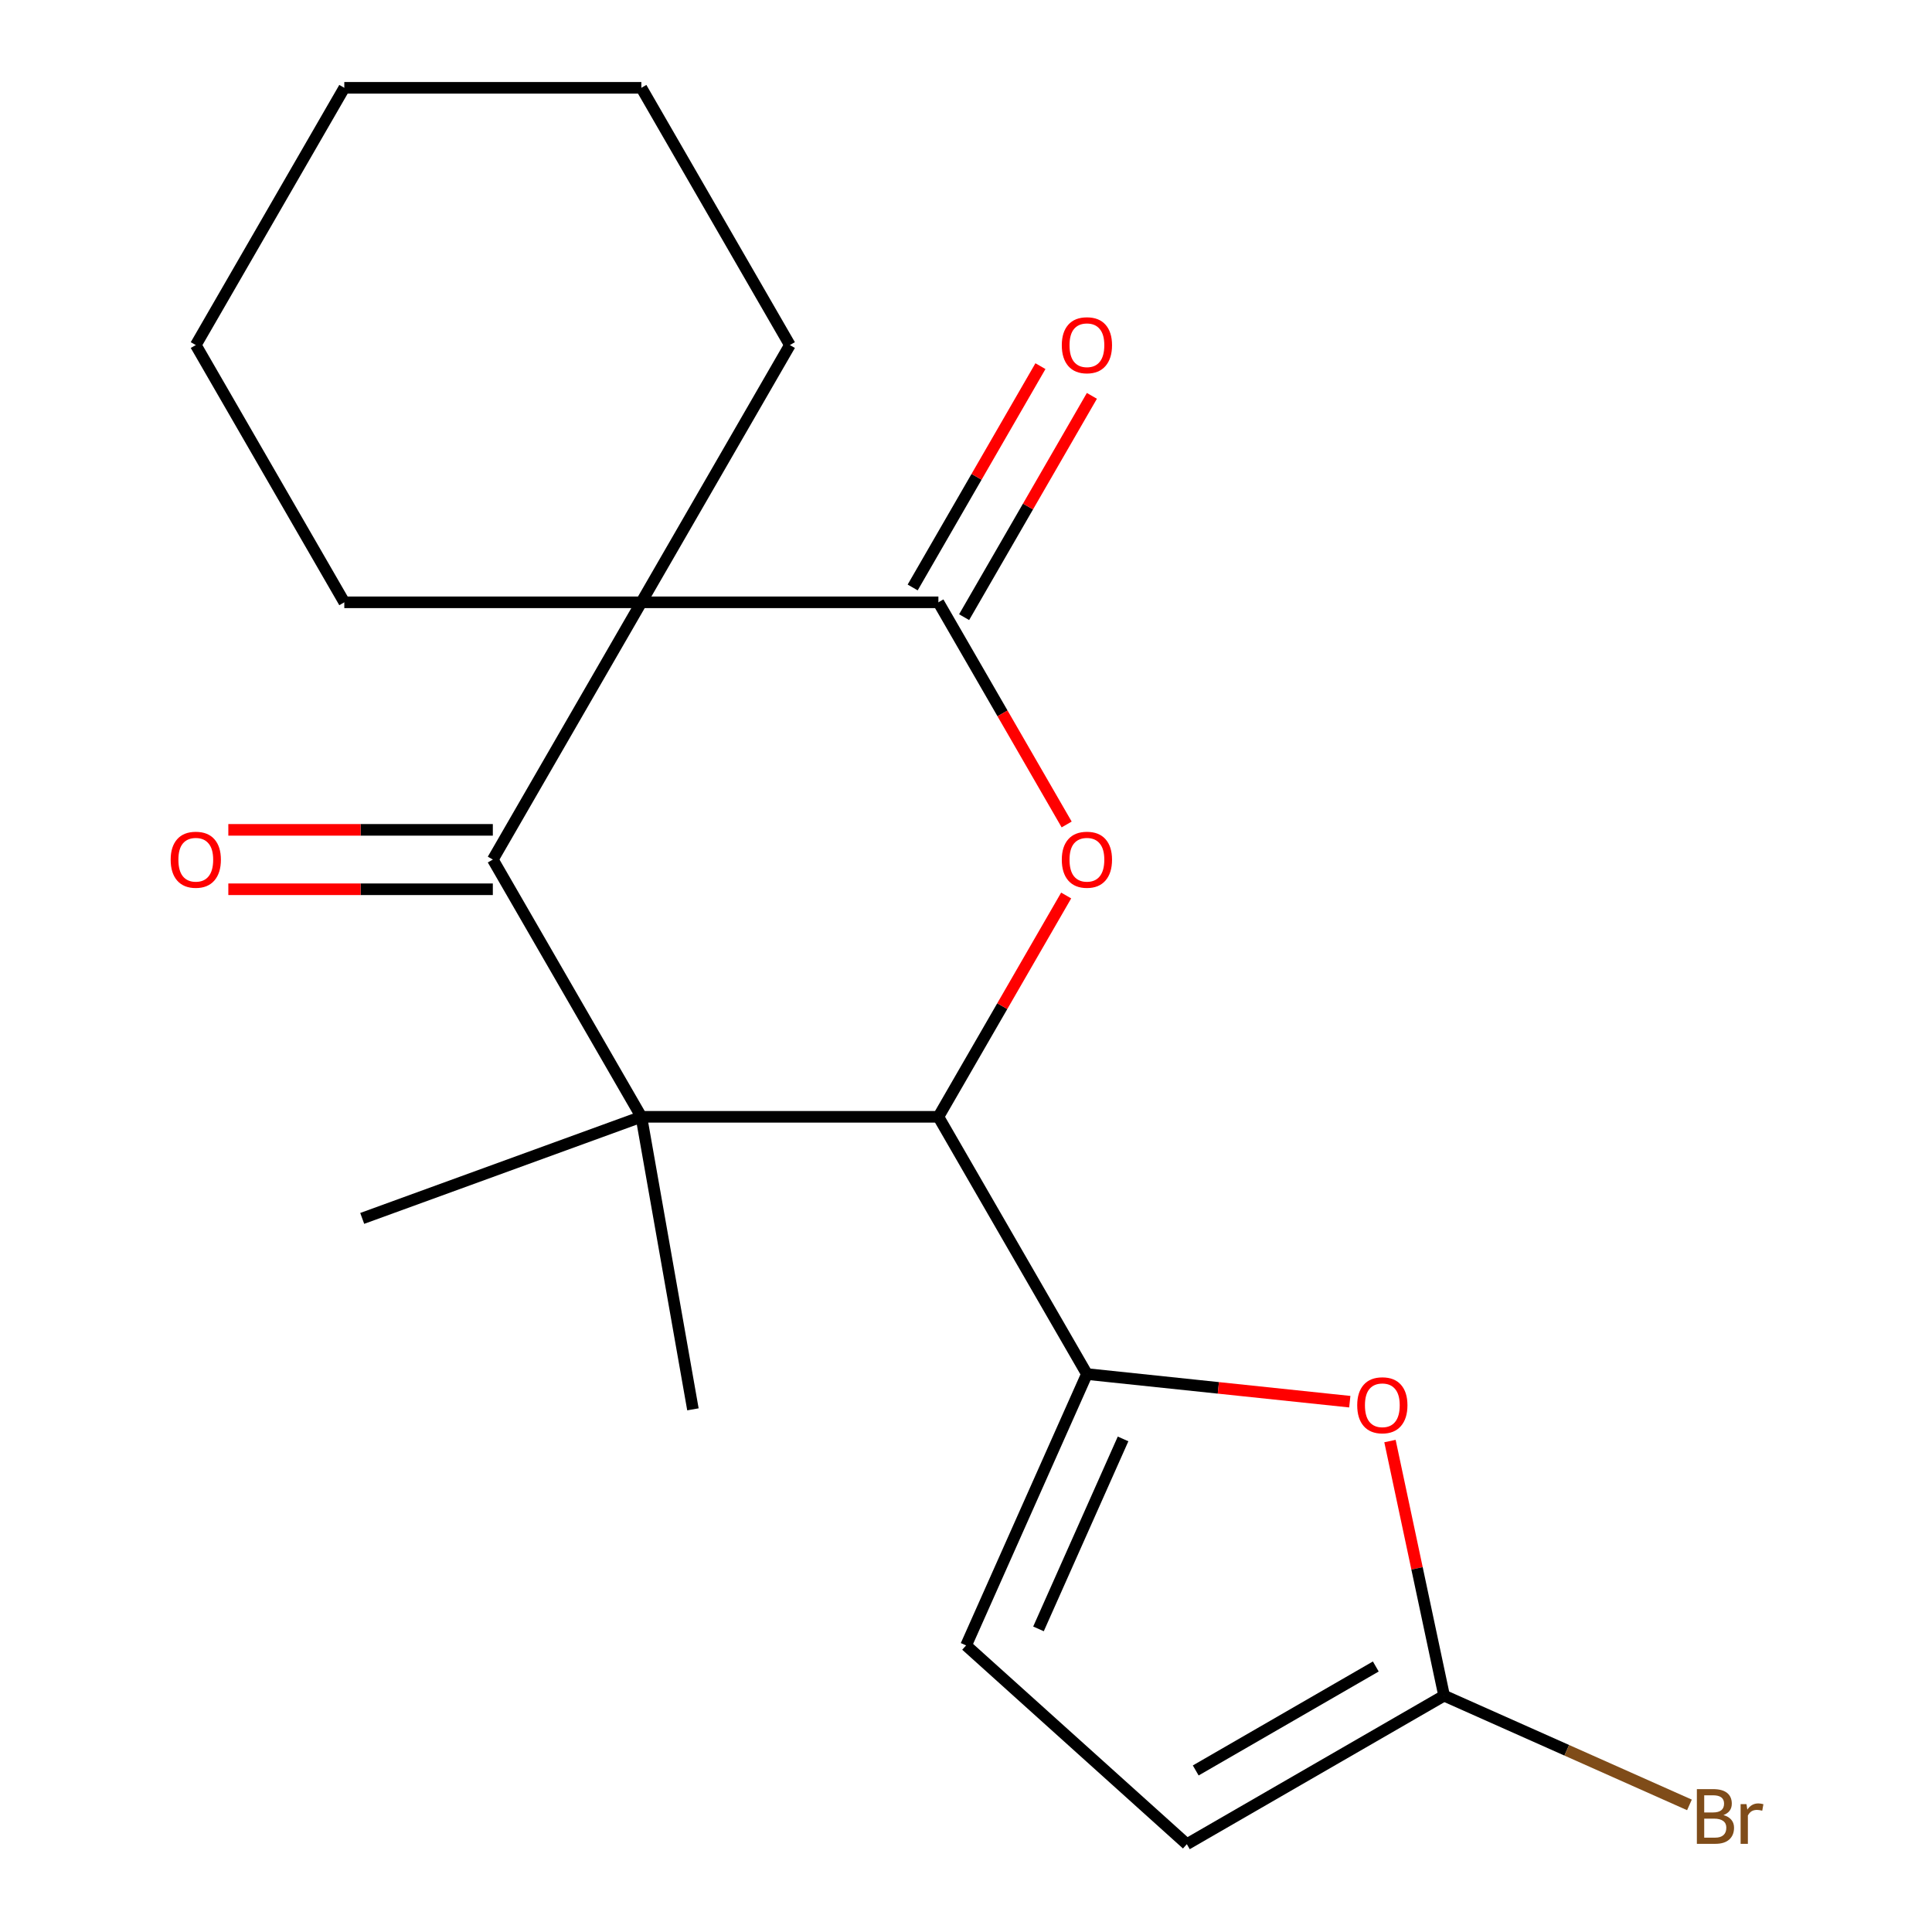 <?xml version='1.0' encoding='iso-8859-1'?>
<svg version='1.1' baseProfile='full'
              xmlns='http://www.w3.org/2000/svg'
                      xmlns:rdkit='http://www.rdkit.org/xml'
                      xmlns:xlink='http://www.w3.org/1999/xlink'
                  xml:space='preserve'
width='1000px' height='1000px' viewBox='0 0 1000 1000'>
<!-- END OF HEADER -->
<rect style='opacity:1.0;fill:#FFFFFF;stroke:none' width='1000' height='1000' x='0' y='0'> </rect>
<path class='bond-1' d='M 331.962,311.757 L 255.087,444.908' style='fill:none;fill-rule:evenodd;stroke:#000000;stroke-width:6px;stroke-linecap:butt;stroke-linejoin:miter;stroke-opacity:1' />
<path class='bond-2' d='M 331.962,311.757 L 485.711,311.757' style='fill:none;fill-rule:evenodd;stroke:#000000;stroke-width:6px;stroke-linecap:butt;stroke-linejoin:miter;stroke-opacity:1' />
<path class='bond-13' d='M 331.962,311.757 L 408.837,178.606' style='fill:none;fill-rule:evenodd;stroke:#000000;stroke-width:6px;stroke-linecap:butt;stroke-linejoin:miter;stroke-opacity:1' />
<path class='bond-14' d='M 331.962,311.757 L 178.212,311.757' style='fill:none;fill-rule:evenodd;stroke:#000000;stroke-width:6px;stroke-linecap:butt;stroke-linejoin:miter;stroke-opacity:1' />
<path class='bond-0' d='M 331.962,578.059 L 255.087,444.908' style='fill:none;fill-rule:evenodd;stroke:#000000;stroke-width:6px;stroke-linecap:butt;stroke-linejoin:miter;stroke-opacity:1' />
<path class='bond-15' d='M 331.962,578.059 L 358.66,729.472' style='fill:none;fill-rule:evenodd;stroke:#000000;stroke-width:6px;stroke-linecap:butt;stroke-linejoin:miter;stroke-opacity:1' />
<path class='bond-16' d='M 331.962,578.059 L 187.485,630.644' style='fill:none;fill-rule:evenodd;stroke:#000000;stroke-width:6px;stroke-linecap:butt;stroke-linejoin:miter;stroke-opacity:1' />
<path class='bond-21' d='M 331.962,578.059 L 485.711,578.059' style='fill:none;fill-rule:evenodd;stroke:#000000;stroke-width:6px;stroke-linecap:butt;stroke-linejoin:miter;stroke-opacity:1' />
<path class='bond-11' d='M 255.087,429.533 L 186.634,429.533' style='fill:none;fill-rule:evenodd;stroke:#000000;stroke-width:6px;stroke-linecap:butt;stroke-linejoin:miter;stroke-opacity:1' />
<path class='bond-11' d='M 186.634,429.533 L 118.181,429.533' style='fill:none;fill-rule:evenodd;stroke:#FF0000;stroke-width:6px;stroke-linecap:butt;stroke-linejoin:miter;stroke-opacity:1' />
<path class='bond-11' d='M 255.087,460.283 L 186.634,460.283' style='fill:none;fill-rule:evenodd;stroke:#000000;stroke-width:6px;stroke-linecap:butt;stroke-linejoin:miter;stroke-opacity:1' />
<path class='bond-11' d='M 186.634,460.283 L 118.181,460.283' style='fill:none;fill-rule:evenodd;stroke:#FF0000;stroke-width:6px;stroke-linecap:butt;stroke-linejoin:miter;stroke-opacity:1' />
<path class='bond-4' d='M 485.711,311.757 L 518.905,369.25' style='fill:none;fill-rule:evenodd;stroke:#000000;stroke-width:6px;stroke-linecap:butt;stroke-linejoin:miter;stroke-opacity:1' />
<path class='bond-4' d='M 518.905,369.25 L 552.099,426.744' style='fill:none;fill-rule:evenodd;stroke:#FF0000;stroke-width:6px;stroke-linecap:butt;stroke-linejoin:miter;stroke-opacity:1' />
<path class='bond-10' d='M 499.027,319.444 L 532.093,262.17' style='fill:none;fill-rule:evenodd;stroke:#000000;stroke-width:6px;stroke-linecap:butt;stroke-linejoin:miter;stroke-opacity:1' />
<path class='bond-10' d='M 532.093,262.17 L 565.16,204.897' style='fill:none;fill-rule:evenodd;stroke:#FF0000;stroke-width:6px;stroke-linecap:butt;stroke-linejoin:miter;stroke-opacity:1' />
<path class='bond-10' d='M 472.396,304.069 L 505.463,246.795' style='fill:none;fill-rule:evenodd;stroke:#000000;stroke-width:6px;stroke-linecap:butt;stroke-linejoin:miter;stroke-opacity:1' />
<path class='bond-10' d='M 505.463,246.795 L 538.53,189.522' style='fill:none;fill-rule:evenodd;stroke:#FF0000;stroke-width:6px;stroke-linecap:butt;stroke-linejoin:miter;stroke-opacity:1' />
<path class='bond-3' d='M 485.711,578.059 L 518.778,520.785' style='fill:none;fill-rule:evenodd;stroke:#000000;stroke-width:6px;stroke-linecap:butt;stroke-linejoin:miter;stroke-opacity:1' />
<path class='bond-3' d='M 518.778,520.785 L 551.845,463.511' style='fill:none;fill-rule:evenodd;stroke:#FF0000;stroke-width:6px;stroke-linecap:butt;stroke-linejoin:miter;stroke-opacity:1' />
<path class='bond-5' d='M 485.711,578.059 L 562.586,711.21' style='fill:none;fill-rule:evenodd;stroke:#000000;stroke-width:6px;stroke-linecap:butt;stroke-linejoin:miter;stroke-opacity:1' />
<path class='bond-6' d='M 562.586,711.21 L 630.618,718.36' style='fill:none;fill-rule:evenodd;stroke:#000000;stroke-width:6px;stroke-linecap:butt;stroke-linejoin:miter;stroke-opacity:1' />
<path class='bond-6' d='M 630.618,718.36 L 698.65,725.511' style='fill:none;fill-rule:evenodd;stroke:#FF0000;stroke-width:6px;stroke-linecap:butt;stroke-linejoin:miter;stroke-opacity:1' />
<path class='bond-8' d='M 562.586,711.21 L 500.051,851.667' style='fill:none;fill-rule:evenodd;stroke:#000000;stroke-width:6px;stroke-linecap:butt;stroke-linejoin:miter;stroke-opacity:1' />
<path class='bond-8' d='M 581.297,744.785 L 537.522,843.105' style='fill:none;fill-rule:evenodd;stroke:#000000;stroke-width:6px;stroke-linecap:butt;stroke-linejoin:miter;stroke-opacity:1' />
<path class='bond-7' d='M 719.448,745.885 L 733.454,811.778' style='fill:none;fill-rule:evenodd;stroke:#FF0000;stroke-width:6px;stroke-linecap:butt;stroke-linejoin:miter;stroke-opacity:1' />
<path class='bond-7' d='M 733.454,811.778 L 747.46,877.671' style='fill:none;fill-rule:evenodd;stroke:#000000;stroke-width:6px;stroke-linecap:butt;stroke-linejoin:miter;stroke-opacity:1' />
<path class='bond-12' d='M 747.46,877.671 L 810.957,905.941' style='fill:none;fill-rule:evenodd;stroke:#000000;stroke-width:6px;stroke-linecap:butt;stroke-linejoin:miter;stroke-opacity:1' />
<path class='bond-12' d='M 810.957,905.941 L 874.453,934.212' style='fill:none;fill-rule:evenodd;stroke:#7F4C19;stroke-width:6px;stroke-linecap:butt;stroke-linejoin:miter;stroke-opacity:1' />
<path class='bond-22' d='M 747.46,877.671 L 614.309,954.545' style='fill:none;fill-rule:evenodd;stroke:#000000;stroke-width:6px;stroke-linecap:butt;stroke-linejoin:miter;stroke-opacity:1' />
<path class='bond-22' d='M 712.112,862.572 L 618.907,916.384' style='fill:none;fill-rule:evenodd;stroke:#000000;stroke-width:6px;stroke-linecap:butt;stroke-linejoin:miter;stroke-opacity:1' />
<path class='bond-9' d='M 500.051,851.667 L 614.309,954.545' style='fill:none;fill-rule:evenodd;stroke:#000000;stroke-width:6px;stroke-linecap:butt;stroke-linejoin:miter;stroke-opacity:1' />
<path class='bond-17' d='M 408.837,178.606 L 331.962,45.455' style='fill:none;fill-rule:evenodd;stroke:#000000;stroke-width:6px;stroke-linecap:butt;stroke-linejoin:miter;stroke-opacity:1' />
<path class='bond-18' d='M 178.212,311.757 L 101.337,178.606' style='fill:none;fill-rule:evenodd;stroke:#000000;stroke-width:6px;stroke-linecap:butt;stroke-linejoin:miter;stroke-opacity:1' />
<path class='bond-20' d='M 331.962,45.455 L 178.212,45.455' style='fill:none;fill-rule:evenodd;stroke:#000000;stroke-width:6px;stroke-linecap:butt;stroke-linejoin:miter;stroke-opacity:1' />
<path class='bond-19' d='M 101.337,178.606 L 178.212,45.455' style='fill:none;fill-rule:evenodd;stroke:#000000;stroke-width:6px;stroke-linecap:butt;stroke-linejoin:miter;stroke-opacity:1' />
<path  class='atom-5' d='M 549.586 444.988
Q 549.586 438.188, 552.946 434.388
Q 556.306 430.588, 562.586 430.588
Q 568.866 430.588, 572.226 434.388
Q 575.586 438.188, 575.586 444.988
Q 575.586 451.868, 572.186 455.788
Q 568.786 459.668, 562.586 459.668
Q 556.346 459.668, 552.946 455.788
Q 549.586 451.908, 549.586 444.988
M 562.586 456.468
Q 566.906 456.468, 569.226 453.588
Q 571.586 450.668, 571.586 444.988
Q 571.586 439.428, 569.226 436.628
Q 566.906 433.788, 562.586 433.788
Q 558.266 433.788, 555.906 436.588
Q 553.586 439.388, 553.586 444.988
Q 553.586 450.708, 555.906 453.588
Q 558.266 456.468, 562.586 456.468
' fill='#FF0000'/>
<path  class='atom-7' d='M 702.494 727.361
Q 702.494 720.561, 705.854 716.761
Q 709.214 712.961, 715.494 712.961
Q 721.774 712.961, 725.134 716.761
Q 728.494 720.561, 728.494 727.361
Q 728.494 734.241, 725.094 738.161
Q 721.694 742.041, 715.494 742.041
Q 709.254 742.041, 705.854 738.161
Q 702.494 734.281, 702.494 727.361
M 715.494 738.841
Q 719.814 738.841, 722.134 735.961
Q 724.494 733.041, 724.494 727.361
Q 724.494 721.801, 722.134 719.001
Q 719.814 716.161, 715.494 716.161
Q 711.174 716.161, 708.814 718.961
Q 706.494 721.761, 706.494 727.361
Q 706.494 733.081, 708.814 735.961
Q 711.174 738.841, 715.494 738.841
' fill='#FF0000'/>
<path  class='atom-11' d='M 549.586 178.686
Q 549.586 171.886, 552.946 168.086
Q 556.306 164.286, 562.586 164.286
Q 568.866 164.286, 572.226 168.086
Q 575.586 171.886, 575.586 178.686
Q 575.586 185.566, 572.186 189.486
Q 568.786 193.366, 562.586 193.366
Q 556.346 193.366, 552.946 189.486
Q 549.586 185.606, 549.586 178.686
M 562.586 190.166
Q 566.906 190.166, 569.226 187.286
Q 571.586 184.366, 571.586 178.686
Q 571.586 173.126, 569.226 170.326
Q 566.906 167.486, 562.586 167.486
Q 558.266 167.486, 555.906 170.286
Q 553.586 173.086, 553.586 178.686
Q 553.586 184.406, 555.906 187.286
Q 558.266 190.166, 562.586 190.166
' fill='#FF0000'/>
<path  class='atom-12' d='M 88.338 444.988
Q 88.338 438.188, 91.698 434.388
Q 95.058 430.588, 101.337 430.588
Q 107.617 430.588, 110.977 434.388
Q 114.337 438.188, 114.337 444.988
Q 114.337 451.868, 110.937 455.788
Q 107.537 459.668, 101.337 459.668
Q 95.097 459.668, 91.698 455.788
Q 88.338 451.908, 88.338 444.988
M 101.337 456.468
Q 105.657 456.468, 107.977 453.588
Q 110.337 450.668, 110.337 444.988
Q 110.337 439.428, 107.977 436.628
Q 105.657 433.788, 101.337 433.788
Q 97.017 433.788, 94.657 436.588
Q 92.338 439.388, 92.338 444.988
Q 92.338 450.708, 94.657 453.588
Q 97.017 456.468, 101.337 456.468
' fill='#FF0000'/>
<path  class='atom-13' d='M 892.057 939.486
Q 894.777 940.246, 896.137 941.926
Q 897.537 943.566, 897.537 946.006
Q 897.537 949.926, 895.017 952.166
Q 892.537 954.366, 887.817 954.366
L 878.297 954.366
L 878.297 926.046
L 886.657 926.046
Q 891.497 926.046, 893.937 928.006
Q 896.377 929.966, 896.377 933.566
Q 896.377 937.846, 892.057 939.486
M 882.097 929.246
L 882.097 938.126
L 886.657 938.126
Q 889.457 938.126, 890.897 937.006
Q 892.377 935.846, 892.377 933.566
Q 892.377 929.246, 886.657 929.246
L 882.097 929.246
M 887.817 951.166
Q 890.577 951.166, 892.057 949.846
Q 893.537 948.526, 893.537 946.006
Q 893.537 943.686, 891.897 942.526
Q 890.297 941.326, 887.217 941.326
L 882.097 941.326
L 882.097 951.166
L 887.817 951.166
' fill='#7F4C19'/>
<path  class='atom-13' d='M 903.977 933.806
L 904.417 936.646
Q 906.577 933.446, 910.097 933.446
Q 911.217 933.446, 912.737 933.846
L 912.137 937.206
Q 910.417 936.806, 909.457 936.806
Q 907.777 936.806, 906.657 937.486
Q 905.577 938.126, 904.697 939.686
L 904.697 954.366
L 900.937 954.366
L 900.937 933.806
L 903.977 933.806
' fill='#7F4C19'/>
</svg>
